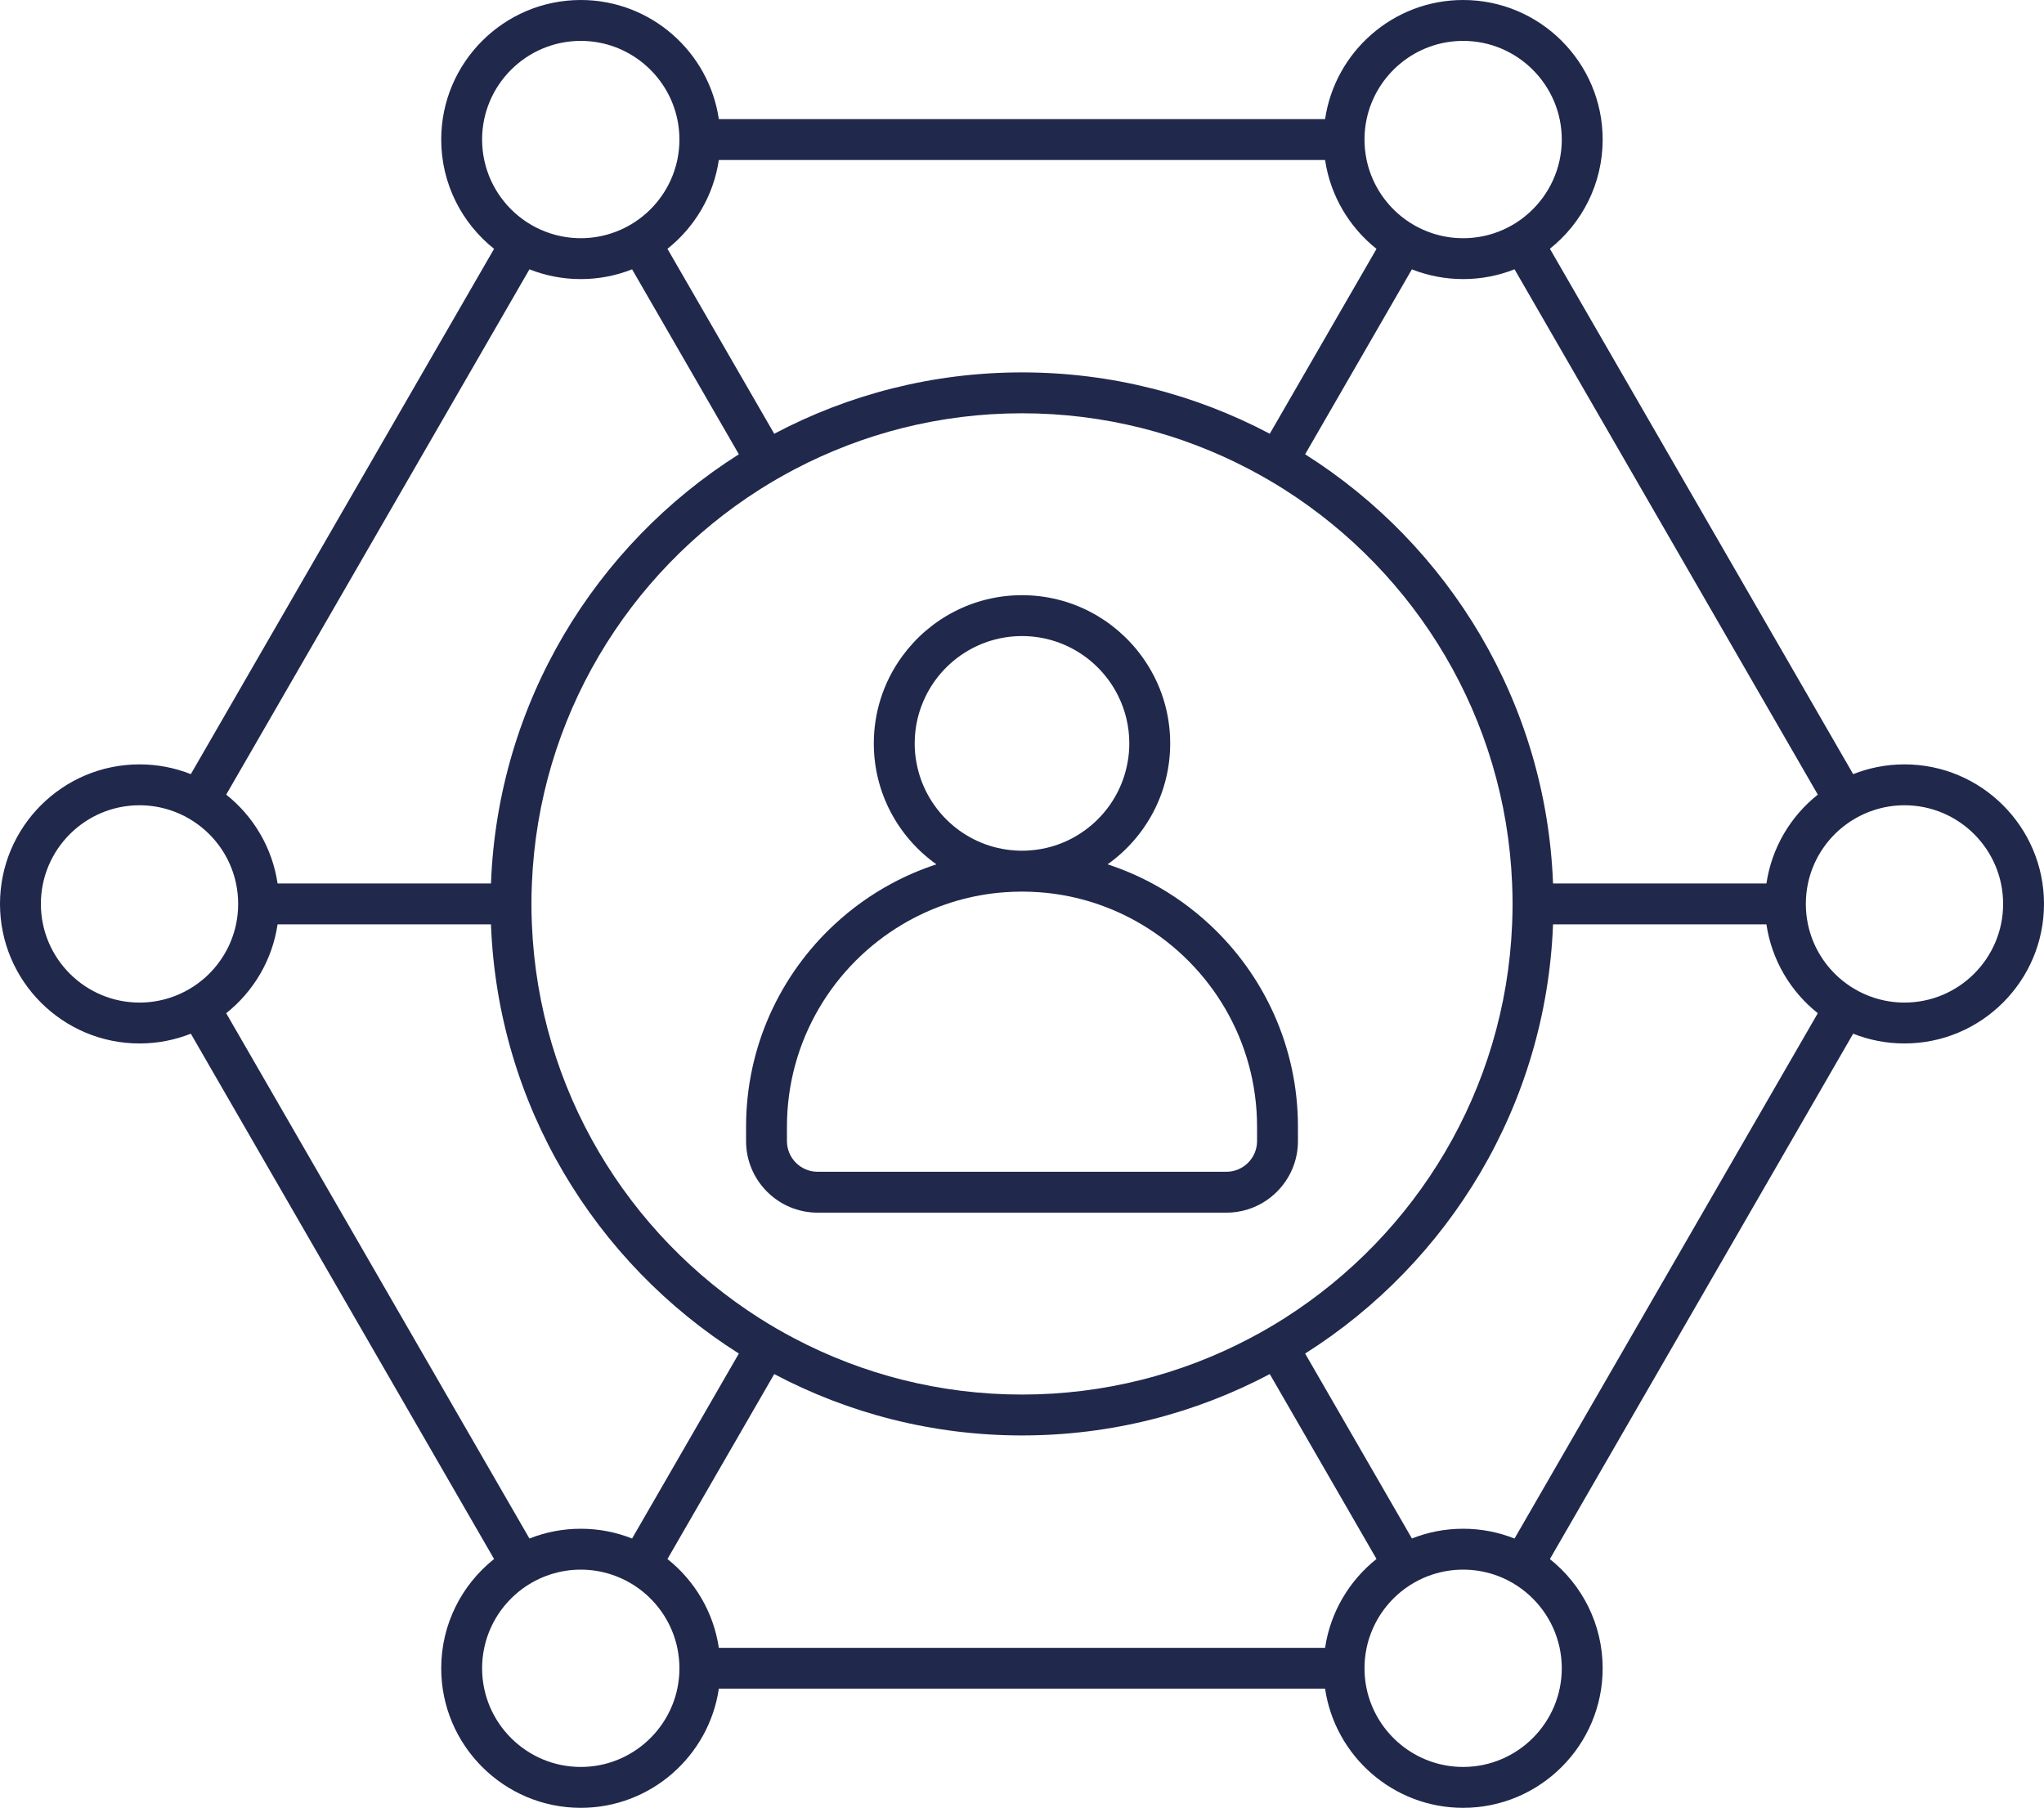 <?xml version="1.0" encoding="UTF-8"?>
<svg id="Layer_2" data-name="Layer 2" xmlns="http://www.w3.org/2000/svg" viewBox="0 0 500 442.16">
  <defs>
    <style>
      .cls-1 {
        fill: #20284c;
      }
    </style>
  </defs>
  <g id="Traçado_Azul" data-name="Traçado Azul">
    <g>
      <path class="cls-1" d="M295.85,226.08c-4.2-3.9-8.9-7.27-13.98-10-3.48-1.87-7.13-3.44-10.94-4.68,9.26-6.57,15.32-17.38,15.32-29.58,0-3.74-.57-7.34-1.62-10.73-1.2-3.88-3.04-7.46-5.39-10.66h0c-6.6-9.01-17.25-14.86-29.24-14.86s-22.64,5.85-29.24,14.85c-2.35,3.2-4.19,6.79-5.39,10.67-1.05,3.39-1.62,6.99-1.62,10.73,0,12.2,6.06,23.01,15.32,29.58-3.81,1.24-7.46,2.81-10.94,4.68-5.08,2.73-9.78,6.1-13.98,10-13.31,12.33-21.65,29.95-21.65,49.49v3.52c0,9.65,7.85,17.5,17.5,17.5h100c9.65,0,17.5-7.85,17.5-17.5v-3.52c0-19.54-8.34-37.16-21.65-49.49ZM224.14,186.28c-.26-1.45-.39-2.94-.39-4.46,0-4.14.97-8.07,2.69-11.55,4.27-8.7,13.23-14.7,23.56-14.7s19.29,6,23.56,14.7c1.72,3.48,2.69,7.41,2.69,11.55,0,1.52-.13,3.01-.39,4.46h0c-1.07,6.27-4.37,11.78-9.05,15.69h-.01c-4.13,3.45-9.32,5.66-15.02,6.03-.59.05-1.18.07-1.78.07s-1.19-.02-1.78-.07c-5.7-.37-10.9-2.58-15.03-6.03-4.68-3.91-7.98-9.43-9.05-15.69ZM307.5,279.09c0,4.13-3.36,7.5-7.5,7.5h-100c-4.14,0-7.5-3.37-7.5-7.5v-3.52c0-21.03,11.36-39.47,28.26-49.49,6.6-3.92,14.04-6.55,21.99-7.56,1.04-.13,2.08-.23,3.13-.3,1.36-.1,2.73-.15,4.12-.15s2.76.05,4.12.15c1.05.07,2.09.17,3.13.3,7.95,1.01,15.39,3.64,21.99,7.56,16.9,10.02,28.26,28.46,28.26,49.49v3.52Z"/>
      <path class="cls-1" d="M465.87,186.95c-4.43,0-8.67.85-12.55,2.39l-74.19-128.5c7.86-6.25,12.91-15.9,12.91-26.71,0-18.82-15.32-34.13-34.13-34.13-17.12,0-31.34,12.67-33.77,29.13h-148.3c-2.43-16.46-16.66-29.13-33.77-29.13-18.82,0-34.14,15.31-34.14,34.13,0,10.81,5.06,20.47,12.93,26.73L46.68,189.34c-3.88-1.54-8.12-2.39-12.55-2.39-18.82,0-34.13,15.31-34.13,34.13s15.31,34.13,34.13,34.13c4.43,0,8.67-.85,12.55-2.39l74.18,128.48c-7.87,6.26-12.93,15.92-12.93,26.73,0,18.82,15.32,34.13,34.14,34.13,17.11,0,31.34-12.67,33.77-29.13h148.3c2.43,16.46,16.65,29.13,33.77,29.13,18.81,0,34.13-15.31,34.13-34.13,0-10.81-5.05-20.46-12.91-26.71l74.19-128.5c3.88,1.54,8.12,2.39,12.55,2.39,18.82,0,34.13-15.31,34.13-34.13s-15.31-34.13-34.13-34.13ZM444.67,194.35c-6.64,5.27-11.27,12.96-12.57,21.73h-52.2c-1.67-44.16-25.49-82.75-60.64-104.97l26.11-45.23h.01c3.88,1.53,8.11,2.38,12.53,2.38s8.68-.85,12.57-2.4l74.19,128.49ZM370,221.08c0,1.67-.03,3.34-.11,5-1.66,40.47-23.46,75.83-55.63,96.3-2.81,1.79-5.7,3.46-8.66,5.01-16.63,8.74-35.55,13.69-55.6,13.69s-38.97-4.95-55.6-13.69c-2.96-1.55-5.85-3.22-8.66-5.01-32.17-20.47-53.97-55.83-55.63-96.3-.08-1.66-.11-3.33-.11-5s.03-3.34.11-5c1.66-40.47,23.46-75.83,55.63-96.3,2.81-1.79,5.7-3.46,8.66-5.01,16.63-8.74,35.55-13.69,55.6-13.69s38.97,4.95,55.6,13.69c2.96,1.55,5.85,3.22,8.66,5.01,32.17,20.47,53.97,55.83,55.63,96.3.08,1.66.11,3.33.11,5ZM310.61,336.07l26.11,45.22c-6.64,5.28-11.28,12.97-12.58,21.74h-148.3c-1.3-8.77-5.94-16.46-12.57-21.72l26.12-45.24c18.11,9.58,38.74,15.01,60.61,15.01s42.5-5.43,60.61-15.01ZM189.39,106.09l-26.12-45.24c6.63-5.26,11.27-12.95,12.57-21.72h148.3c1.3,8.77,5.94,16.46,12.58,21.74l-26.11,45.22c-18.11-9.58-38.74-15.01-60.61-15.01s-42.5,5.43-60.61,15.01ZM357.91,10c13.3,0,24.13,10.83,24.13,24.13,0,7.1-3.09,13.5-7.99,17.92-2.47,2.23-5.4,3.96-8.64,5.02-2.36.77-4.88,1.19-7.5,1.19s-5.11-.41-7.46-1.18c-3.24-1.05-6.18-2.77-8.66-5-3.73-3.36-6.41-7.86-7.49-12.95-.34-1.62-.52-3.29-.52-5s.18-3.39.52-5c2.31-10.91,12.02-19.13,23.61-19.13ZM117.93,34.13c0-13.3,10.83-24.13,24.14-24.13,11.59,0,21.3,8.22,23.61,19.13.34,1.61.52,3.29.52,5s-.18,3.38-.52,5c-1.08,5.08-3.75,9.57-7.48,12.93-2.48,2.23-5.42,3.96-8.66,5.01-2.35.77-4.86,1.19-7.47,1.19s-5.12-.42-7.48-1.19c-3.24-1.05-6.18-2.77-8.65-5-4.92-4.42-8.01-10.83-8.01-17.94ZM129.51,65.87c3.89,1.54,8.13,2.39,12.56,2.39s8.67-.85,12.55-2.39l26.12,45.24c-35.15,22.22-58.97,60.81-60.64,104.97h-52.2c-1.3-8.77-5.93-16.46-12.57-21.73l74.18-128.48ZM41.6,244.02c-2.35.77-4.86,1.19-7.47,1.19-13.31,0-24.13-10.82-24.13-24.13s10.82-24.13,24.13-24.13c2.61,0,5.12.42,7.47,1.19,3.24,1.05,6.18,2.78,8.66,5,3.73,3.36,6.41,7.86,7.48,12.94.34,1.61.52,3.29.52,5s-.18,3.39-.52,5c-1.07,5.08-3.75,9.58-7.48,12.94-2.48,2.22-5.42,3.95-8.66,5ZM55.33,247.81c6.64-5.27,11.27-12.96,12.57-21.73h52.2c1.67,44.16,25.49,82.75,60.64,104.97l-26.12,45.24c-3.88-1.54-8.12-2.39-12.55-2.39s-8.67.85-12.56,2.39L55.33,247.81ZM142.07,432.16c-13.31,0-24.14-10.83-24.14-24.13,0-7.11,3.09-13.52,8.01-17.94,2.47-2.23,5.41-3.95,8.65-5,2.36-.77,4.87-1.19,7.48-1.19s5.12.42,7.47,1.19c3.24,1.05,6.18,2.78,8.66,5.01,3.73,3.36,6.4,7.85,7.48,12.93.34,1.62.52,3.29.52,5s-.18,3.39-.52,5c-2.31,10.91-12.02,19.13-23.61,19.13ZM382.04,408.03c0,13.3-10.83,24.13-24.13,24.13-11.59,0-21.3-8.22-23.61-19.13-.34-1.61-.52-3.29-.52-5s.18-3.38.52-5c1.08-5.09,3.76-9.59,7.49-12.95,2.48-2.23,5.42-3.95,8.66-5,2.35-.77,4.86-1.18,7.46-1.18s5.14.42,7.5,1.19c3.24,1.06,6.17,2.79,8.64,5.02,4.9,4.42,7.99,10.82,7.99,17.92ZM370.48,376.3c-3.89-1.55-8.13-2.4-12.57-2.4s-8.65.85-12.53,2.38l-26.12-45.23c35.15-22.22,58.97-60.81,60.64-104.97h52.2c1.3,8.77,5.93,16.46,12.57,21.73l-74.19,128.49ZM465.87,245.21c-2.61,0-5.12-.42-7.47-1.19-3.24-1.05-6.18-2.78-8.66-5-3.73-3.36-6.41-7.86-7.48-12.94-.34-1.61-.52-3.29-.52-5s.18-3.39.52-5c1.07-5.08,3.75-9.58,7.48-12.94,2.48-2.22,5.42-3.95,8.66-5,2.35-.77,4.86-1.19,7.47-1.19,13.31,0,24.13,10.82,24.13,24.13s-10.82,24.13-24.13,24.13Z"/>
    </g>
  </g>
</svg>